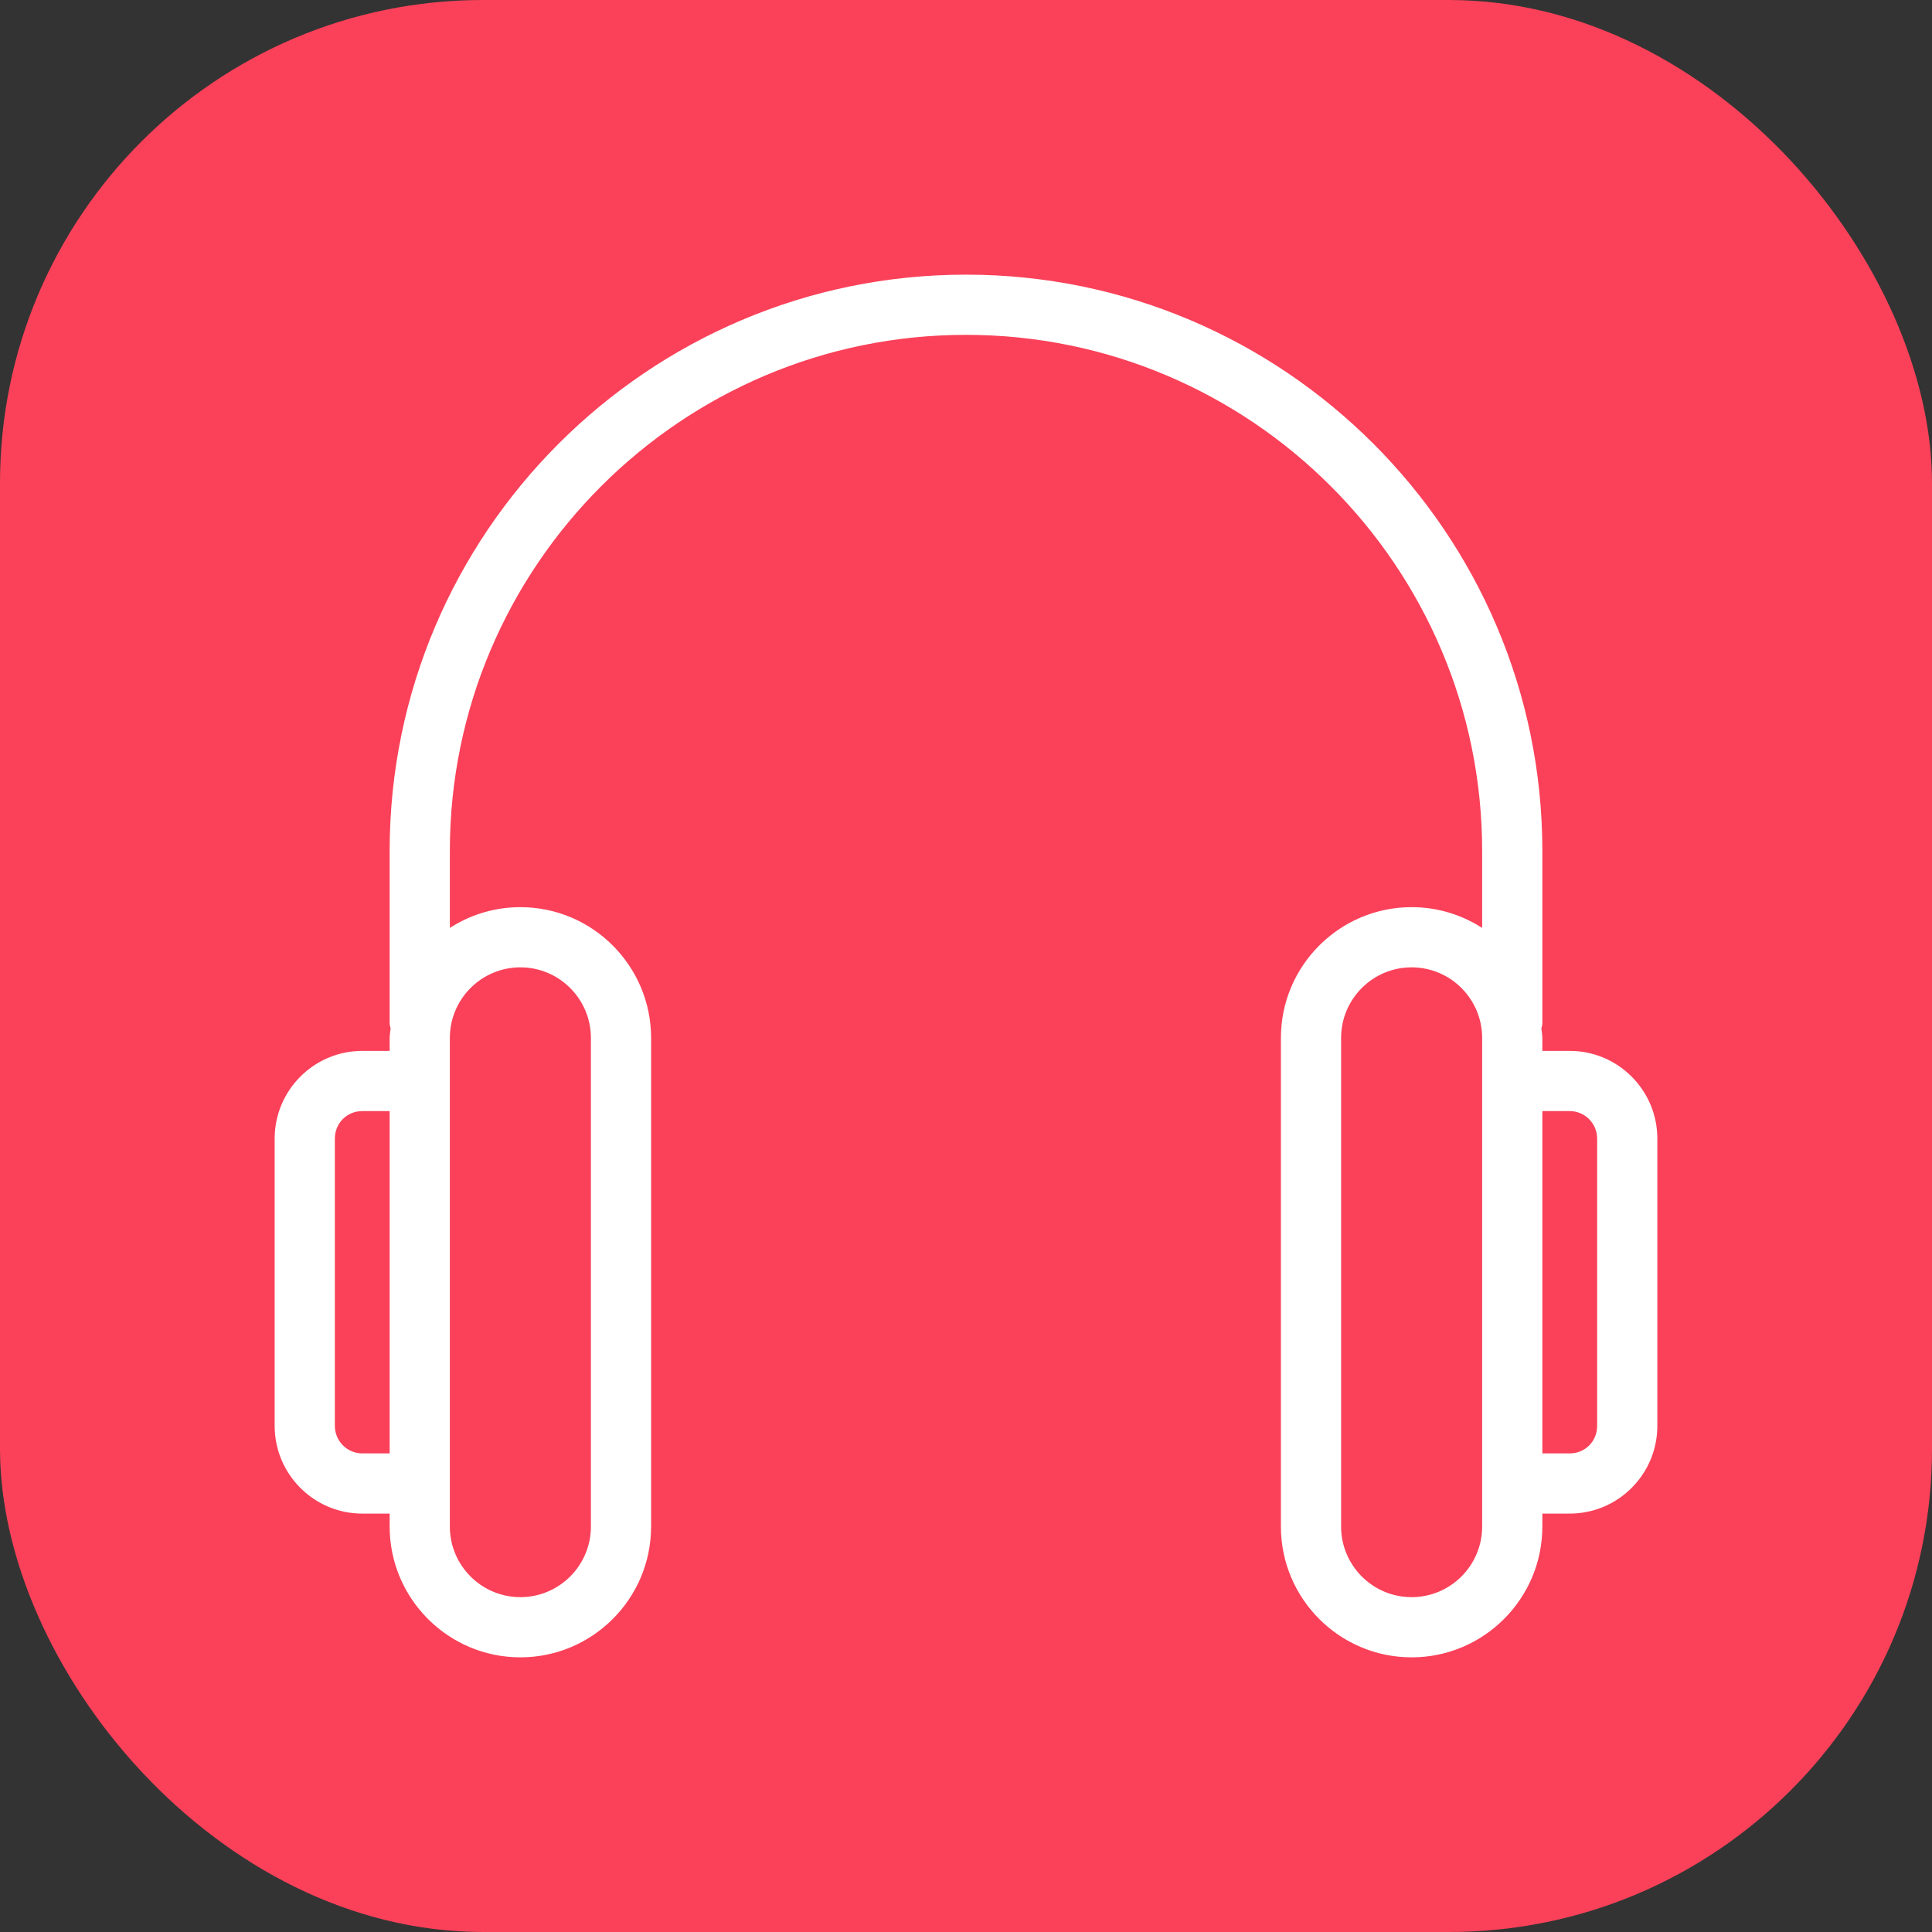 <svg xmlns="http://www.w3.org/2000/svg" xmlns:xlink="http://www.w3.org/1999/xlink" fill="#ffffff" height="800px" width="800px" id="Layer_1" viewBox="-102.4 -102.4 716.80 716.80" xml:space="preserve" stroke="#ffffff"><rect x="-102.4" y="-102.4" width="716.80" height="716.80" fill="#333333" stroke="none"/><g id="SVGRepo_bgCarrier" stroke-width="0" transform="translate(0,0), scale(1)"><rect x="-102.4" y="-102.4" width="716.80" height="716.80" rx="179.2" fill="#FA4159"></rect></g><g id="SVGRepo_tracerCarrier" stroke-linecap="round" stroke-linejoin="round" stroke="#CCCCCC" stroke-width="1.024"></g><g id="SVGRepo_iconCarrier"> <g> <g> <path d="M480,288h-10.667v-5.307c0-1.223-0.271-2.371-0.359-3.57c0.104-0.604,0.359-1.155,0.359-1.789v-64 C469.333,95.703,373.635,0,256,0S42.667,95.703,42.667,213.333v64c0,0.634,0.255,1.183,0.359,1.788 c-0.089,1.201-0.359,2.349-0.359,3.572V288H32c-17.646,0-32,14.385-32,32.062v106.542c0,17.677,14.354,32.062,32,32.062h10.667 v5.307c0,26.479,21.531,48.026,48,48.026s48-21.547,48-48.026V282.693c0-26.479-21.531-48.026-48-48.026 c-9.865,0-19.031,3.006-26.667,8.131v-29.465c0-105.87,86.135-192,192-192s192,86.13,192,192v29.465 c-7.635-5.125-16.802-8.131-26.667-8.131c-26.469,0-48,21.547-48,48.026v181.281c0,26.479,21.531,48.026,48,48.026 c26.469,0,48-21.547,48-48.026v-5.307H480c17.646,0,32-14.385,32-32.062V320.062C512,302.385,497.646,288,480,288z M42.667,437.333H32c-5.885,0-10.667-4.813-10.667-10.729V320.062c0-6.015,4.688-10.729,10.667-10.729h10.667V437.333z M90.667,256c14.708,0,26.667,11.974,26.667,26.693v181.281c0,14.719-11.958,26.693-26.667,26.693S64,478.693,64,463.974V448 V298.667v-15.974C64,267.974,75.958,256,90.667,256z M448,298.667V448v15.974c0,14.719-11.958,26.693-26.667,26.693 s-26.667-11.974-26.667-26.693V282.693c0-14.719,11.958-26.693,26.667-26.693S448,267.974,448,282.693V298.667z M490.667,426.604 c0,6.016-4.687,10.729-10.667,10.729h-10.667v-128H480c5.885,0,10.667,4.813,10.667,10.729V426.604z"></path> </g> </g> </g></svg>